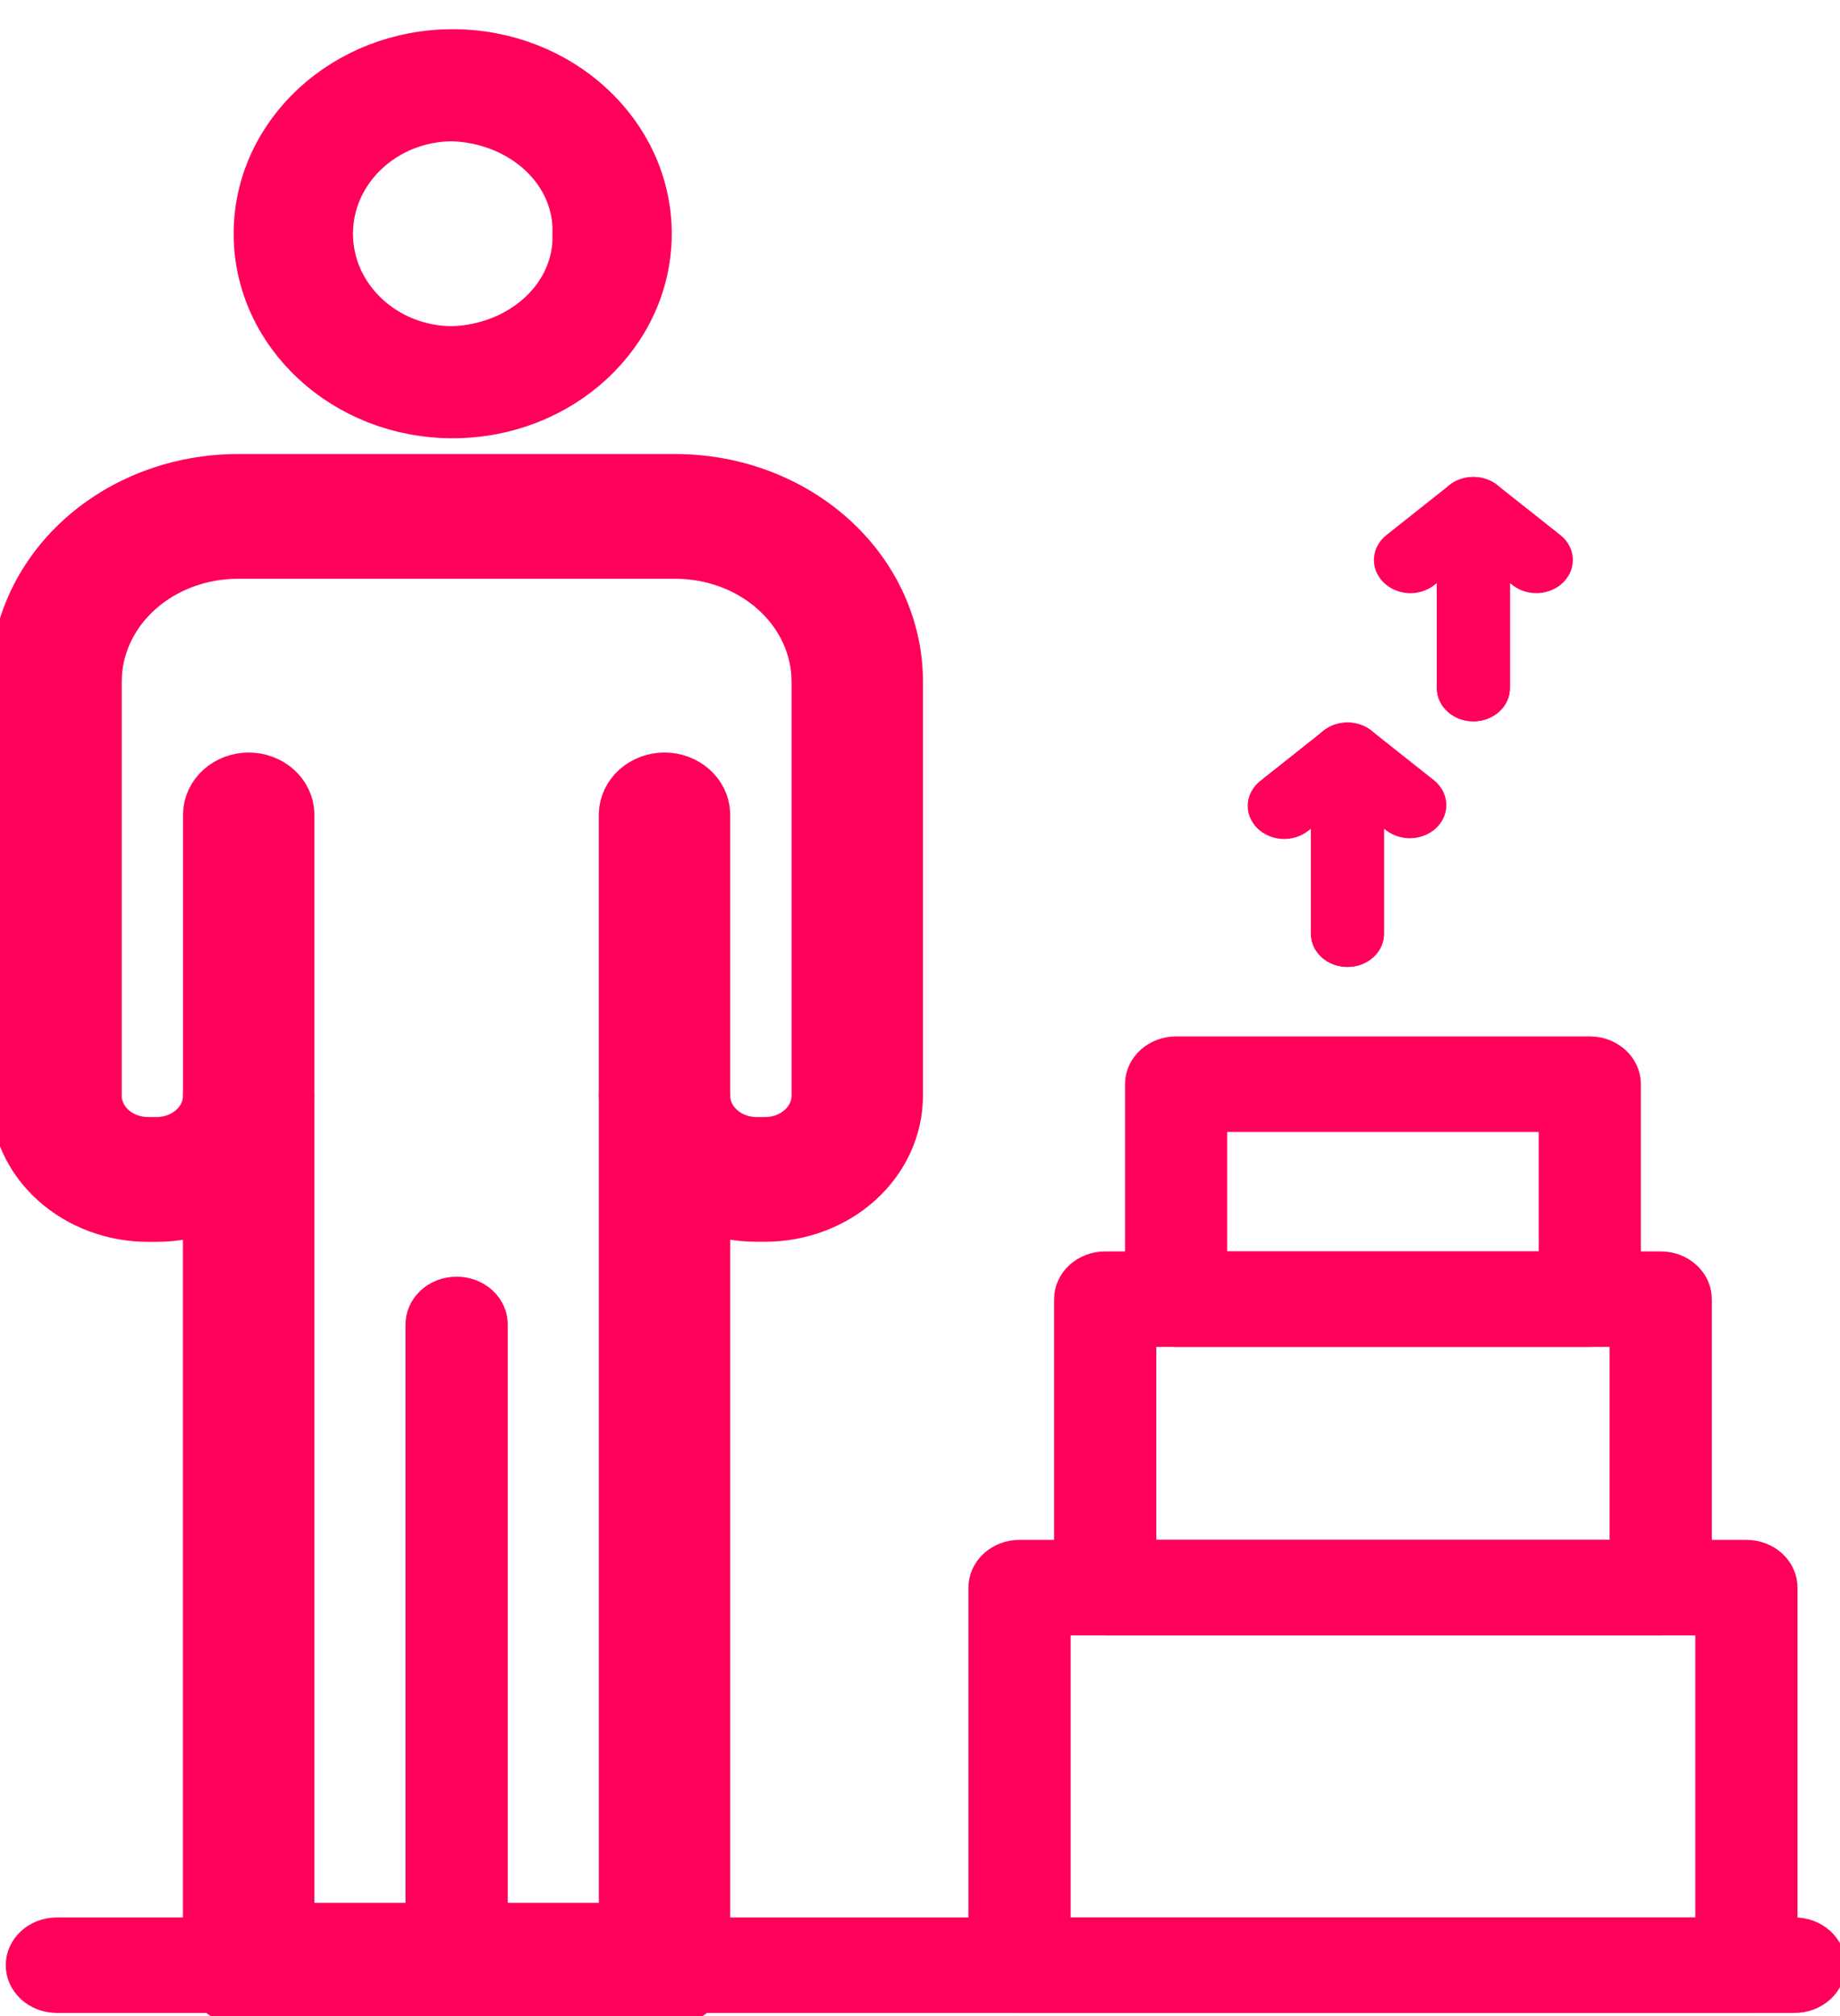 <svg width="63" height="69" viewBox="0 0 63 69" fill="none" xmlns="http://www.w3.org/2000/svg">
<g clip-path="url(#clip0_123_608)">
<path d="M22.753 68.394H8.513C8.349 68.395 8.186 68.365 8.034 68.308C7.883 68.251 7.745 68.168 7.629 68.062C7.513 67.957 7.421 67.832 7.358 67.695C7.295 67.557 7.263 67.409 7.263 67.26V41.109C6.669 41.369 6.017 41.503 5.358 41.502H5.068C3.901 41.501 2.782 41.08 1.957 40.331C1.131 39.581 0.667 38.566 0.666 37.507V23.321C0.668 21.523 1.456 19.799 2.857 18.527C4.258 17.256 6.158 16.541 8.14 16.54H23.13C25.11 16.542 27.01 17.257 28.41 18.528C29.811 19.8 30.599 21.523 30.601 23.321V37.504C30.599 38.563 30.135 39.578 29.309 40.327C28.484 41.076 27.365 41.498 26.198 41.499H25.909C25.249 41.5 24.598 41.366 24.003 41.106V67.257C24.004 67.407 23.972 67.555 23.909 67.693C23.847 67.831 23.755 67.956 23.639 68.062C23.522 68.167 23.384 68.251 23.232 68.308C23.08 68.365 22.918 68.395 22.753 68.394ZM9.765 66.126H21.504V37.504C21.5 37.352 21.53 37.202 21.591 37.062C21.652 36.921 21.743 36.793 21.86 36.685C21.976 36.577 22.115 36.491 22.269 36.432C22.422 36.373 22.587 36.343 22.753 36.343C22.92 36.343 23.085 36.373 23.238 36.432C23.392 36.491 23.531 36.577 23.647 36.685C23.764 36.793 23.855 36.921 23.916 37.062C23.977 37.202 24.006 37.352 24.003 37.504C24.003 37.962 24.204 38.401 24.562 38.725C24.919 39.049 25.403 39.231 25.908 39.231H26.198C26.702 39.231 27.186 39.049 27.543 38.725C27.9 38.401 28.101 37.962 28.102 37.504V23.321C28.1 22.125 27.576 20.978 26.643 20.132C25.711 19.286 24.448 18.81 23.13 18.809H8.14C6.821 18.81 5.558 19.286 4.625 20.132C3.693 20.978 3.169 22.125 3.168 23.321V37.504C3.168 37.962 3.369 38.401 3.726 38.725C4.083 39.049 4.567 39.231 5.072 39.231H5.361C5.866 39.231 6.35 39.049 6.707 38.725C7.065 38.401 7.266 37.962 7.266 37.504C7.263 37.352 7.292 37.202 7.353 37.062C7.414 36.921 7.506 36.793 7.622 36.685C7.738 36.577 7.877 36.491 8.031 36.432C8.184 36.373 8.349 36.343 8.516 36.343C8.682 36.343 8.847 36.373 9.001 36.432C9.154 36.491 9.293 36.577 9.409 36.685C9.526 36.793 9.617 36.921 9.678 37.062C9.739 37.202 9.769 37.352 9.765 37.504V66.126Z" fill="#FF005A" stroke="#FF005A" stroke-width="2"/>
<path d="M8.516 38.637C8.185 38.637 7.867 38.517 7.633 38.305C7.398 38.092 7.267 37.804 7.267 37.503V27.864C7.274 27.568 7.409 27.286 7.643 27.079C7.876 26.872 8.189 26.756 8.516 26.756C8.842 26.756 9.156 26.872 9.389 27.079C9.623 27.286 9.757 27.568 9.765 27.864V37.504C9.765 37.804 9.633 38.092 9.399 38.305C9.165 38.517 8.847 38.637 8.516 38.637Z" fill="#FF005A" stroke="#FF005A" stroke-width="2"/>
<path d="M22.753 38.637C22.422 38.637 22.104 38.517 21.869 38.305C21.635 38.092 21.503 37.804 21.503 37.503V27.864C21.511 27.568 21.646 27.286 21.879 27.079C22.113 26.872 22.426 26.756 22.753 26.756C23.079 26.756 23.392 26.872 23.626 27.079C23.859 27.286 23.994 27.568 24.002 27.864V37.504C24.002 37.804 23.87 38.092 23.636 38.305C23.402 38.517 23.084 38.637 22.753 38.637Z" fill="#FF005A" stroke="#FF005A" stroke-width="2"/>
<path d="M15.499 14C11.916 14 9 11.309 9 8C9 4.691 11.916 2 15.499 2C19.082 2 22 4.691 22 8C22 11.309 19.084 14 15.499 14ZM15.499 3.836C13.065 3.836 11.086 5.703 11.086 8C11.086 10.297 13.065 12.164 15.499 12.164C16.711 12.125 17.856 11.665 18.683 10.884C19.51 10.104 19.953 9.067 19.914 8C19.953 6.933 19.51 5.896 18.683 5.115C17.856 4.335 16.711 3.875 15.499 3.836Z" fill="#FF005A" stroke="#FF005A" stroke-width="2"/>
<path d="M15.634 68.393C15.303 68.393 14.985 68.274 14.751 68.061C14.516 67.848 14.385 67.56 14.385 67.259V45.355C14.381 45.204 14.41 45.054 14.471 44.913C14.532 44.773 14.624 44.644 14.74 44.536C14.857 44.428 14.996 44.342 15.149 44.283C15.303 44.225 15.468 44.195 15.634 44.195C15.801 44.195 15.966 44.225 16.12 44.283C16.273 44.342 16.412 44.428 16.529 44.536C16.645 44.644 16.737 44.773 16.798 44.913C16.859 45.054 16.888 45.204 16.884 45.355V67.259C16.884 67.408 16.852 67.556 16.789 67.693C16.726 67.831 16.634 67.956 16.518 68.061C16.402 68.167 16.264 68.25 16.113 68.307C15.961 68.364 15.798 68.393 15.634 68.393Z" fill="#FF005A" stroke="#FF005A"/>
<path d="M61.415 68.393H1.918C1.592 68.386 1.281 68.264 1.053 68.052C0.825 67.84 0.697 67.555 0.697 67.259C0.697 66.963 0.825 66.678 1.053 66.466C1.281 66.254 1.592 66.132 1.918 66.125H61.416C61.582 66.121 61.748 66.148 61.903 66.203C62.058 66.259 62.199 66.342 62.318 66.448C62.437 66.553 62.532 66.679 62.597 66.819C62.661 66.958 62.695 67.108 62.695 67.259C62.695 67.41 62.661 67.56 62.597 67.699C62.532 67.839 62.437 67.965 62.318 68.07C62.199 68.176 62.058 68.259 61.903 68.315C61.748 68.37 61.582 68.397 61.416 68.393H61.415Z" fill="#FF005A" stroke="#FF005A"/>
<path d="M59.795 68.394H34.907C34.576 68.394 34.258 68.275 34.024 68.062C33.79 67.85 33.658 67.561 33.658 67.26V54.337C33.658 54.036 33.79 53.748 34.024 53.535C34.258 53.322 34.576 53.203 34.907 53.203H59.795C59.96 53.203 60.122 53.232 60.274 53.289C60.425 53.346 60.563 53.429 60.679 53.534C60.795 53.64 60.888 53.765 60.95 53.903C61.013 54.04 61.045 54.188 61.045 54.337V67.26C61.045 67.409 61.013 67.557 60.95 67.695C60.888 67.832 60.795 67.957 60.679 68.063C60.563 68.168 60.425 68.252 60.274 68.308C60.122 68.365 59.96 68.395 59.795 68.394ZM36.158 66.126H58.546V55.471H36.158V66.126Z" fill="#FF005A" stroke="#FF005A"/>
<path d="M56.862 55.472H37.842C37.511 55.472 37.193 55.353 36.958 55.141C36.724 54.928 36.592 54.639 36.592 54.339V44.464C36.592 44.315 36.624 44.167 36.687 44.029C36.75 43.892 36.842 43.767 36.958 43.661C37.074 43.556 37.212 43.472 37.364 43.416C37.516 43.359 37.678 43.329 37.842 43.33H56.862C57.193 43.33 57.511 43.449 57.745 43.662C57.98 43.874 58.111 44.163 58.111 44.464V54.339C58.111 54.639 57.979 54.928 57.745 55.14C57.511 55.353 57.193 55.472 56.862 55.472ZM39.092 53.205H55.611V45.597H39.091L39.092 53.205Z" fill="#FF005A" stroke="#FF005A"/>
<path d="M54.433 45.597H40.269C39.938 45.597 39.62 45.477 39.386 45.265C39.151 45.052 39.02 44.764 39.02 44.463V37.105C39.02 36.805 39.151 36.516 39.386 36.304C39.62 36.091 39.938 35.971 40.269 35.971H54.433C54.764 35.971 55.082 36.091 55.316 36.304C55.551 36.516 55.682 36.805 55.682 37.105V44.463C55.682 44.764 55.551 45.052 55.316 45.265C55.082 45.477 54.764 45.597 54.433 45.597ZM41.519 43.33H53.184V38.242H41.518L41.519 43.33Z" fill="#FF005A" stroke="#FF005A"/>
<path d="M46.135 33.093C45.971 33.094 45.809 33.064 45.657 33.008C45.505 32.951 45.367 32.867 45.251 32.762C45.135 32.656 45.043 32.531 44.98 32.394C44.918 32.256 44.886 32.108 44.886 31.959V25.864C44.885 25.646 44.954 25.433 45.084 25.249C45.214 25.066 45.4 24.92 45.618 24.83C45.837 24.74 46.08 24.709 46.317 24.741C46.555 24.772 46.778 24.866 46.958 25.009L49.114 26.717C49.355 26.917 49.501 27.195 49.519 27.491C49.538 27.787 49.428 28.077 49.213 28.301C48.998 28.524 48.695 28.662 48.37 28.685C48.044 28.709 47.721 28.615 47.47 28.425L47.383 28.361V31.959C47.384 32.108 47.352 32.255 47.289 32.393C47.226 32.531 47.134 32.656 47.018 32.761C46.903 32.866 46.765 32.95 46.613 33.007C46.462 33.064 46.299 33.093 46.135 33.093Z" fill="#FF005A"/>
<path d="M46.135 33.093C45.971 33.094 45.809 33.064 45.657 33.008C45.505 32.951 45.367 32.867 45.251 32.762C45.135 32.656 45.043 32.531 44.981 32.394C44.918 32.256 44.886 32.108 44.886 31.959V28.361L44.801 28.427C44.678 28.527 44.534 28.603 44.378 28.652C44.222 28.701 44.056 28.721 43.892 28.712C43.727 28.703 43.566 28.664 43.418 28.597C43.27 28.531 43.138 28.439 43.029 28.326C42.92 28.213 42.838 28.082 42.785 27.939C42.733 27.797 42.712 27.647 42.724 27.498C42.737 27.348 42.781 27.203 42.856 27.069C42.93 26.935 43.033 26.816 43.159 26.719L45.314 25.011C45.495 24.867 45.718 24.774 45.955 24.742C46.193 24.71 46.436 24.741 46.655 24.831C46.874 24.921 47.059 25.067 47.189 25.25C47.319 25.434 47.388 25.648 47.387 25.866V31.957C47.387 32.106 47.355 32.254 47.293 32.392C47.23 32.53 47.138 32.656 47.021 32.761C46.905 32.867 46.767 32.951 46.615 33.008C46.463 33.065 46.3 33.094 46.135 33.093Z" fill="#FF005A"/>
<path d="M50.446 24.688C50.115 24.687 49.797 24.567 49.563 24.355C49.328 24.142 49.197 23.853 49.197 23.552V17.46C49.196 17.242 49.265 17.028 49.395 16.845C49.525 16.662 49.711 16.516 49.929 16.426C50.148 16.336 50.391 16.305 50.628 16.336C50.866 16.368 51.089 16.461 51.269 16.605L53.425 18.312C53.675 18.509 53.828 18.789 53.85 19.089C53.873 19.39 53.763 19.685 53.545 19.912C53.327 20.139 53.019 20.277 52.688 20.298C52.357 20.318 52.031 20.219 51.781 20.021L51.698 19.954V23.552C51.698 23.701 51.666 23.849 51.603 23.986C51.54 24.124 51.448 24.25 51.331 24.355C51.215 24.46 51.077 24.544 50.925 24.601C50.773 24.658 50.611 24.688 50.446 24.688Z" fill="#FF005A"/>
<path d="M50.448 24.688C50.283 24.688 50.121 24.658 49.969 24.601C49.817 24.544 49.68 24.46 49.564 24.355C49.447 24.25 49.355 24.124 49.293 23.987C49.23 23.849 49.198 23.701 49.198 23.552V19.954L49.113 20.022C48.989 20.119 48.846 20.194 48.69 20.242C48.535 20.289 48.37 20.309 48.207 20.299C48.043 20.288 47.883 20.249 47.736 20.183C47.589 20.117 47.458 20.025 47.35 19.913C47.242 19.8 47.159 19.67 47.107 19.529C47.055 19.388 47.033 19.239 47.045 19.09C47.056 18.941 47.099 18.796 47.172 18.663C47.245 18.529 47.346 18.41 47.47 18.312L49.625 16.605C49.806 16.462 50.029 16.369 50.266 16.337C50.504 16.305 50.747 16.336 50.965 16.427C51.184 16.517 51.369 16.662 51.499 16.846C51.629 17.029 51.698 17.242 51.698 17.46V23.553C51.698 23.702 51.666 23.849 51.603 23.987C51.54 24.125 51.448 24.25 51.332 24.355C51.216 24.461 51.078 24.544 50.926 24.601C50.774 24.658 50.612 24.688 50.448 24.688Z" fill="#FF005A"/>
</g>
<defs>
<clipPath id="clip0_123_608">
<rect width="63" height="69" fill="white"/>
</clipPath>
</defs>
</svg>
